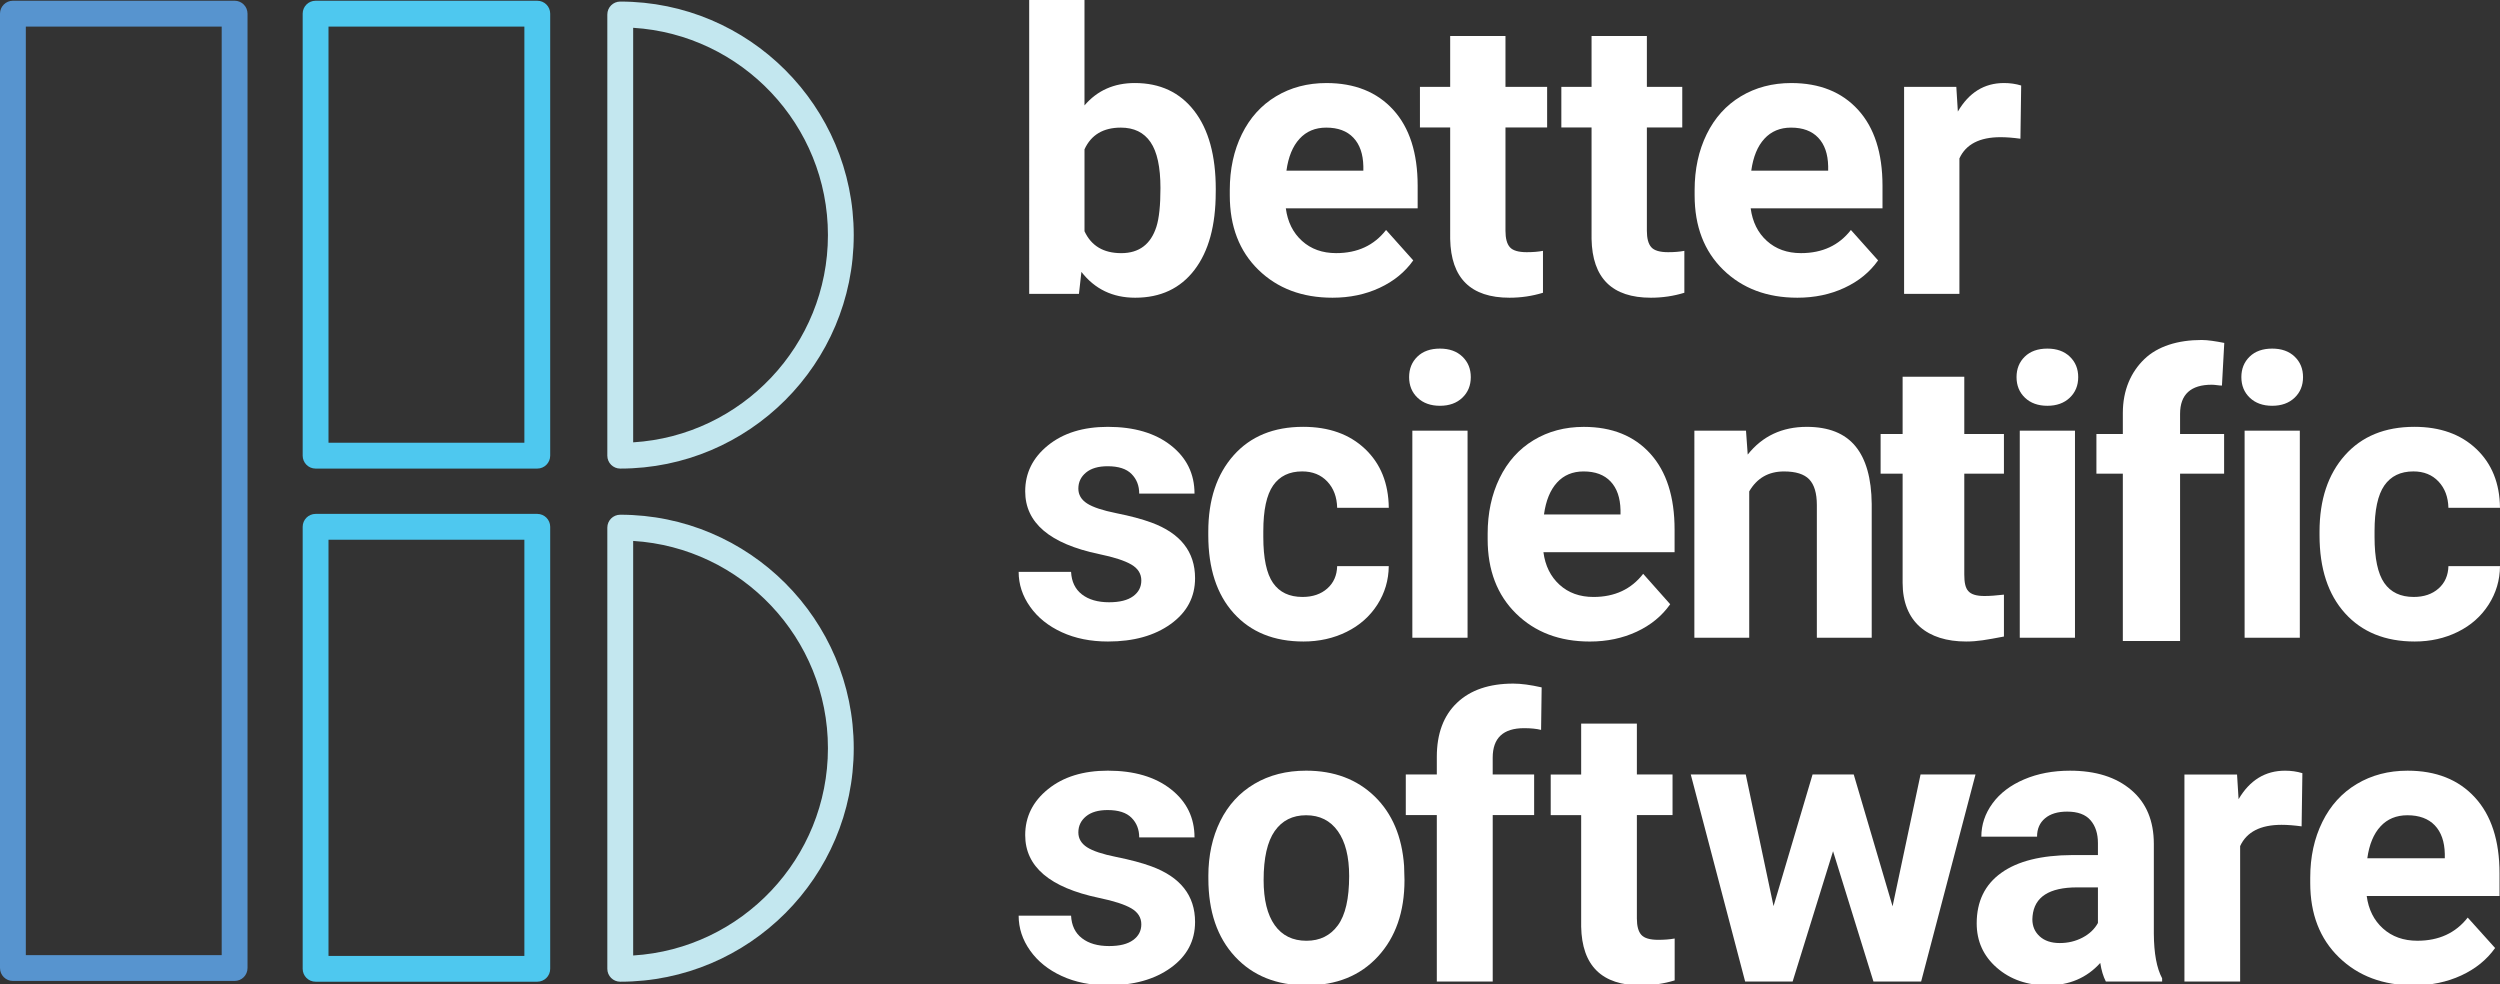 <?xml version="1.0" encoding="utf-8"?>
<!-- Generator: Adobe Illustrator 15.0.0, SVG Export Plug-In  -->
<!DOCTYPE svg PUBLIC "-//W3C//DTD SVG 1.1//EN" "http://www.w3.org/Graphics/SVG/1.1/DTD/svg11.dtd">
<svg version="1.1"
	 xmlns="http://www.w3.org/2000/svg" xmlns:xlink="http://www.w3.org/1999/xlink" xmlns:a="http://ns.adobe.com/AdobeSVGViewerExtensions/3.0/"
	 x="0px" y="0px" width="127px" height="50px" viewBox="0 0 127 50" overflow="visible" enable-background="new 0 0 127 50"
	 xml:space="preserve">
<rect x="0" y="0" width="127" height="50" fill="#333333" stroke="none"/>
<defs>
</defs>
<path fill="#FFFFFF" d="M58.951,9.554c0-1.066-0.168-1.844-0.505-2.335c-0.336-0.491-0.839-0.736-1.506-0.736
	c-0.894,0-1.51,0.367-1.847,1.102v4.163c0.343,0.742,0.966,1.112,1.866,1.112c0.907,0,1.503-0.449,1.788-1.346
	C58.883,11.085,58.951,10.432,58.951,9.554 M61.759,9.769c0,1.685-0.359,2.999-1.079,3.941c-0.719,0.942-1.724,1.414-3.013,1.414
	c-1.141,0-2.051-0.437-2.731-1.312L54.81,14.93h-2.527V0h2.809v5.355c0.648-0.758,1.5-1.137,2.557-1.137
	c1.283,0,2.289,0.472,3.018,1.414c0.729,0.943,1.094,2.27,1.094,3.98L61.759,9.769L61.759,9.769z"/>
<path fill="#FFFFFF" d="M67.372,6.483c-0.557,0-1.009,0.189-1.355,0.567c-0.347,0.377-0.569,0.917-0.666,1.62h3.907V8.445
	c-0.014-0.625-0.182-1.108-0.506-1.449C68.429,6.654,67.969,6.483,67.372,6.483 M67.692,15.124c-1.542,0-2.797-0.473-3.766-1.418
	c-0.969-0.946-1.453-2.207-1.453-3.781V9.652c0-1.056,0.204-2.001,0.612-2.833s0.986-1.474,1.735-1.924
	c0.748-0.45,1.602-0.676,2.561-0.676c1.438,0,2.57,0.454,3.397,1.361c0.826,0.907,1.239,2.193,1.239,3.858v1.147h-6.697
	c0.091,0.687,0.364,1.238,0.821,1.652c0.457,0.415,1.035,0.622,1.735,0.622c1.082,0,1.927-0.392,2.536-1.176l1.381,1.545
	c-0.422,0.597-0.992,1.061-1.711,1.395C69.365,14.957,68.567,15.124,67.692,15.124"/>
<path fill="#FFFFFF" d="M76.478,1.828v2.585h2.116v2.061h-2.116v5.249c0,0.389,0.074,0.667,0.224,0.835
	c0.149,0.169,0.435,0.253,0.855,0.253c0.311,0,0.587-0.022,0.826-0.068v2.129c-0.551,0.169-1.118,0.252-1.701,0.252
	c-1.97,0-2.975-0.994-3.013-2.984V6.474h-1.536V4.413h1.536V1.828H76.478z"/>
<path fill="#FFFFFF" d="M83.661,1.828v2.585h1.798v2.061h-1.798v5.249c0,0.389,0.074,0.667,0.224,0.835
	c0.148,0.169,0.434,0.253,0.854,0.253c0.312,0,0.586-0.022,0.826-0.068v2.129c-0.55,0.169-1.117,0.252-1.7,0.252
	c-1.97,0-2.975-0.994-3.014-2.984V6.474h-1.535V4.413h1.535V1.828H83.661z"/>
<path fill="#FFFFFF" d="M90.985,6.483c-0.557,0-1.008,0.189-1.355,0.567c-0.347,0.377-0.568,0.917-0.666,1.62h3.907V8.445
	c-0.013-0.625-0.181-1.108-0.505-1.449C92.042,6.654,91.582,6.483,90.985,6.483 M91.307,15.124c-1.542,0-2.797-0.473-3.767-1.418
	c-0.969-0.946-1.453-2.207-1.453-3.781V9.652c0-1.056,0.205-2.001,0.612-2.833c0.408-0.833,0.987-1.474,1.735-1.924
	c0.749-0.45,1.603-0.676,2.561-0.676c1.438,0,2.571,0.454,3.397,1.361s1.239,2.193,1.239,3.858v1.147h-6.696
	c0.091,0.687,0.363,1.238,0.82,1.652c0.458,0.415,1.035,0.622,1.735,0.622c1.082,0,1.928-0.392,2.536-1.176l1.381,1.545
	c-0.422,0.597-0.991,1.061-1.711,1.395C92.979,14.957,92.182,15.124,91.307,15.124"/>
<path fill="#FFFFFF" d="M102.638,7.047c-0.382-0.052-0.719-0.078-1.011-0.078c-1.062,0-1.76,0.36-2.089,1.079v6.881h-2.81V4.413
	h2.653l0.078,1.254c0.563-0.966,1.345-1.449,2.343-1.449c0.31,0,0.602,0.042,0.874,0.126L102.638,7.047z"/>
<path fill="#FFFFFF" d="M57.979,29.489c0-0.344-0.17-0.614-0.51-0.812c-0.34-0.197-0.886-0.375-1.638-0.53
	c-2.501-0.524-3.751-1.587-3.751-3.188c0-0.933,0.387-1.712,1.161-2.337c0.774-0.625,1.787-0.938,3.037-0.938
	c1.335,0,2.402,0.314,3.203,0.943c0.8,0.628,1.2,1.445,1.2,2.449h-2.809c0-0.402-0.129-0.734-0.389-0.997s-0.664-0.394-1.215-0.394
	c-0.473,0-0.839,0.107-1.099,0.321c-0.259,0.214-0.389,0.486-0.389,0.816c0,0.311,0.147,0.562,0.442,0.753
	c0.295,0.191,0.792,0.356,1.492,0.496s1.289,0.296,1.769,0.472c1.484,0.544,2.226,1.487,2.226,2.828
	c0,0.959-0.412,1.735-1.235,2.328c-0.822,0.593-1.885,0.89-3.188,0.89c-0.882,0-1.664-0.158-2.348-0.472
	c-0.683-0.314-1.22-0.745-1.608-1.293c-0.389-0.547-0.583-1.139-0.583-1.773h2.663c0.025,0.499,0.21,0.881,0.553,1.146
	c0.344,0.266,0.804,0.398,1.38,0.398c0.538,0,0.944-0.103,1.22-0.306C57.841,30.087,57.979,29.819,57.979,29.489"/>
<path fill="#FFFFFF" d="M66.168,30.325c0.516,0,0.935-0.143,1.257-0.428c0.323-0.285,0.49-0.664,0.503-1.138h2.621
	c-0.007,0.714-0.2,1.366-0.58,1.959c-0.381,0.593-0.9,1.053-1.562,1.38s-1.392,0.491-2.19,0.491c-1.496,0-2.676-0.478-3.54-1.434
	s-1.296-2.276-1.296-3.961v-0.185c0-1.62,0.429-2.913,1.287-3.878c0.857-0.965,2.034-1.448,3.53-1.448
	c1.309,0,2.357,0.374,3.147,1.123s1.191,1.744,1.205,2.989h-2.622c-0.013-0.547-0.18-0.992-0.502-1.334
	c-0.323-0.342-0.748-0.513-1.277-0.513c-0.651,0-1.143,0.238-1.475,0.715c-0.332,0.478-0.498,1.251-0.498,2.321v0.292
	c0,1.084,0.164,1.862,0.493,2.337S65.497,30.325,66.168,30.325"/>
<path fill="#FFFFFF" d="M74.552,32.396h-2.805V21.878h2.805V32.396z M71.583,19.157c0-0.421,0.14-0.768,0.42-1.04
	c0.281-0.272,0.663-0.408,1.146-0.408c0.478,0,0.857,0.136,1.141,0.408c0.284,0.272,0.426,0.619,0.426,1.04
	c0,0.428-0.144,0.777-0.431,1.049c-0.286,0.272-0.665,0.408-1.136,0.408s-0.85-0.136-1.137-0.408
	C71.726,19.935,71.583,19.585,71.583,19.157"/>
<path fill="#FFFFFF" d="M80.445,23.949c-0.554,0-1.004,0.188-1.349,0.566s-0.565,0.917-0.662,1.621h3.888v-0.225
	c-0.014-0.625-0.181-1.108-0.503-1.45S81.039,23.949,80.445,23.949 M80.765,32.59c-1.534,0-2.784-0.473-3.747-1.419
	c-0.964-0.946-1.445-2.207-1.445-3.781v-0.271c0-1.057,0.202-2.001,0.608-2.834c0.406-0.833,0.981-1.474,1.727-1.924
	c0.745-0.45,1.594-0.675,2.548-0.675c1.432,0,2.558,0.453,3.38,1.361c0.822,0.907,1.233,2.194,1.233,3.859v1.146h-6.663
	c0.091,0.688,0.362,1.237,0.817,1.652c0.454,0.415,1.03,0.622,1.726,0.622c1.077,0,1.919-0.393,2.524-1.176l1.373,1.545
	c-0.419,0.596-0.986,1.062-1.701,1.395C82.429,32.423,81.636,32.59,80.765,32.59"/>
<path fill="#FFFFFF" d="M88.697,21.878l0.087,1.215c0.746-0.939,1.746-1.409,3-1.409c1.106,0,1.93,0.327,2.47,0.981
	c0.54,0.655,0.816,1.633,0.829,2.935v6.795h-2.787v-6.741c0-0.599-0.129-1.031-0.386-1.302c-0.258-0.269-0.686-0.403-1.283-0.403
	c-0.785,0-1.373,0.337-1.766,1.013v7.434h-2.787V21.878H88.697L88.697,21.878z"/>
<path fill="#FFFFFF" d="M105.409,32.396h-2.805V21.878h2.805V32.396z M102.44,19.157c0-0.421,0.14-0.768,0.42-1.04
	c0.28-0.272,0.663-0.408,1.146-0.408c0.478,0,0.857,0.136,1.141,0.408c0.284,0.272,0.426,0.619,0.426,1.04
	c0,0.428-0.144,0.777-0.431,1.049c-0.287,0.272-0.665,0.408-1.136,0.408s-0.85-0.136-1.137-0.408
	C102.584,19.935,102.44,19.585,102.44,19.157"/>
<path fill="#FFFFFF" d="M116.831,32.396h-2.805V21.878h2.805V32.396L116.831,32.396z M113.861,19.157
	c0-0.421,0.141-0.768,0.421-1.04c0.28-0.272,0.662-0.408,1.146-0.408c0.477,0,0.856,0.136,1.141,0.408
	c0.284,0.272,0.425,0.619,0.425,1.04c0,0.428-0.143,0.777-0.43,1.049c-0.287,0.272-0.666,0.408-1.137,0.408s-0.85-0.136-1.136-0.408
	C114.006,19.935,113.861,19.585,113.861,19.157"/>
<path fill="#FFFFFF" d="M122.619,30.325c0.517,0,0.936-0.143,1.258-0.428c0.323-0.285,0.489-0.664,0.503-1.138H127
	c-0.006,0.714-0.199,1.366-0.58,1.959c-0.38,0.593-0.9,1.053-1.562,1.38s-1.392,0.491-2.19,0.491c-1.496,0-2.675-0.478-3.539-1.434
	s-1.297-2.276-1.297-3.961v-0.185c0-1.62,0.429-2.913,1.287-3.878c0.857-0.965,2.034-1.448,3.529-1.448
	c1.309,0,2.357,0.374,3.147,1.123s1.191,1.744,1.204,2.989h-2.62c-0.014-0.547-0.181-0.992-0.503-1.334
	c-0.322-0.342-0.748-0.513-1.277-0.513c-0.651,0-1.143,0.238-1.475,0.715c-0.331,0.478-0.497,1.251-0.497,2.321v0.292
	c0,1.084,0.164,1.862,0.492,2.337C121.449,30.089,121.949,30.325,122.619,30.325"/>
<path fill="#FFFFFF" d="M57.979,46.955c0-0.343-0.17-0.613-0.51-0.812c-0.34-0.197-0.886-0.374-1.638-0.53
	c-2.501-0.524-3.751-1.587-3.751-3.188c0-0.933,0.387-1.712,1.161-2.337c0.774-0.625,1.787-0.938,3.037-0.938
	c1.335,0,2.402,0.314,3.203,0.942c0.8,0.628,1.2,1.445,1.2,2.449h-2.809c0-0.401-0.129-0.733-0.389-0.996s-0.664-0.394-1.215-0.394
	c-0.473,0-0.839,0.106-1.099,0.32c-0.259,0.214-0.389,0.486-0.389,0.816c0,0.312,0.147,0.562,0.442,0.754
	c0.295,0.19,0.792,0.355,1.492,0.495s1.289,0.297,1.769,0.472c1.484,0.544,2.226,1.487,2.226,2.828c0,0.959-0.412,1.735-1.235,2.328
	c-0.822,0.593-1.885,0.89-3.188,0.89c-0.882,0-1.664-0.157-2.348-0.472c-0.683-0.314-1.22-0.745-1.608-1.293
	c-0.389-0.547-0.583-1.139-0.583-1.773h2.663c0.025,0.499,0.21,0.882,0.553,1.146c0.344,0.267,0.804,0.398,1.38,0.398
	c0.538,0,0.944-0.102,1.22-0.306C57.841,47.553,57.979,47.286,57.979,46.955"/>
<path fill="#FFFFFF" d="M64.192,44.705c0,1,0.188,1.764,0.563,2.293c0.376,0.528,0.914,0.793,1.614,0.793
	c0.68,0,1.211-0.261,1.594-0.783c0.383-0.523,0.574-1.358,0.574-2.507c0-0.98-0.191-1.739-0.574-2.278
	c-0.383-0.538-0.92-0.808-1.613-0.808c-0.688,0-1.219,0.268-1.595,0.803C64.381,42.754,64.192,43.583,64.192,44.705 M61.384,44.506
	c0-1.043,0.201-1.974,0.603-2.79c0.402-0.816,0.98-1.448,1.735-1.895c0.754-0.447,1.631-0.671,2.629-0.671
	c1.419,0,2.577,0.435,3.475,1.302c0.897,0.869,1.398,2.048,1.502,3.538l0.02,0.72c0,1.613-0.451,2.907-1.352,3.883
	c-0.901,0.976-2.109,1.463-3.625,1.463c-1.517,0-2.727-0.486-3.63-1.458s-1.356-2.294-1.356-3.966V44.506L61.384,44.506z"/>
<path fill="#FFFFFF" d="M72.99,49.861v-8.456h-1.576v-2.062h1.576V38.45c0-1.179,0.341-2.095,1.023-2.745
	c0.682-0.652,1.637-0.978,2.864-0.978c0.392,0,0.871,0.064,1.439,0.192l-0.029,2.16c-0.235-0.059-0.522-0.088-0.861-0.088
	c-1.065,0-1.597,0.5-1.597,1.5v0.852h2.105v2.062H75.83v8.456H72.99L72.99,49.861z"/>
<path fill="#FFFFFF" d="M83.153,36.759v2.585h1.812v2.062h-1.812v5.249c0,0.389,0.075,0.667,0.226,0.835
	c0.149,0.169,0.438,0.253,0.861,0.253c0.313,0,0.591-0.022,0.833-0.067v2.128c-0.556,0.169-1.127,0.253-1.714,0.253
	c-1.984,0-2.997-0.994-3.036-2.984v-5.666h-1.547v-2.062h1.547v-2.585H83.153z"/>
<polygon fill="#FFFFFF" points="97.564,39.344 96.143,46.041 94.17,39.344 92.078,39.344 90.096,46.031 88.684,39.344 
	85.891,39.344 88.653,49.861 91.066,49.861 93.119,43.242 95.171,49.861 97.594,49.861 100.356,39.344 "/>
<path fill="#FFFFFF" d="M104.636,47.907c0.418,0,0.803-0.092,1.155-0.276c0.353-0.186,0.614-0.433,0.784-0.744v-1.808h-1.058
	c-1.417,0-2.171,0.486-2.263,1.458l-0.01,0.165c0,0.35,0.124,0.639,0.372,0.865S104.205,47.907,104.636,47.907 M106.977,49.861
	c-0.131-0.253-0.226-0.567-0.284-0.943c-0.686,0.759-1.576,1.138-2.673,1.138c-1.039,0-1.898-0.298-2.581-0.895
	c-0.683-0.596-1.023-1.347-1.023-2.255c0-1.114,0.416-1.97,1.249-2.565c0.832-0.597,2.034-0.897,3.608-0.904h1.302v-0.603
	c0-0.486-0.125-0.875-0.377-1.166c-0.251-0.292-0.647-0.438-1.189-0.438c-0.477,0-0.851,0.113-1.121,0.34
	c-0.271,0.227-0.406,0.538-0.406,0.934h-2.83c0-0.609,0.189-1.173,0.567-1.691c0.379-0.519,0.914-0.925,1.606-1.22
	c0.691-0.295,1.469-0.442,2.331-0.442c1.306,0,2.341,0.326,3.108,0.978c0.768,0.65,1.151,1.566,1.151,2.745v4.559
	c0.006,0.998,0.146,1.752,0.421,2.265v0.165H106.977L106.977,49.861z"/>
<path fill="#FFFFFF" d="M116.922,41.979c-0.385-0.052-0.724-0.078-1.018-0.078c-1.071,0-1.773,0.36-2.105,1.08v6.881h-2.83V39.345
	h2.673l0.078,1.254c0.568-0.966,1.355-1.448,2.36-1.448c0.313,0,0.607,0.042,0.881,0.126L116.922,41.979z"/>
<path fill="#FFFFFF" d="M122.296,41.415c-0.562,0-1.018,0.188-1.366,0.566c-0.349,0.377-0.573,0.917-0.671,1.62h3.937v-0.225
	c-0.014-0.625-0.183-1.107-0.509-1.449C123.359,41.586,122.896,41.415,122.296,41.415 M122.618,50.056
	c-1.554,0-2.818-0.473-3.794-1.419c-0.977-0.946-1.464-2.206-1.464-3.781v-0.271c0-1.057,0.205-2.001,0.617-2.834
	c0.41-0.832,0.993-1.474,1.747-1.924c0.755-0.451,1.614-0.676,2.581-0.676c1.449,0,2.59,0.453,3.422,1.361
	c0.832,0.907,1.249,2.193,1.249,3.858v1.146h-6.747c0.091,0.687,0.366,1.238,0.827,1.652c0.46,0.415,1.043,0.622,1.748,0.622
	c1.09,0,1.942-0.392,2.556-1.177l1.391,1.546c-0.425,0.597-0.998,1.062-1.723,1.396C124.303,49.889,123.5,50.056,122.618,50.056"/>
<path fill="#C3E7EF" d="M32.165,27.479v21.06c5.512-0.34,9.894-4.933,9.894-10.529S37.677,27.819,32.165,27.479 M31.508,49.871
	c-0.362,0-0.656-0.293-0.656-0.655V26.804c0-0.363,0.294-0.656,0.656-0.656c6.541,0,11.862,5.321,11.862,11.861
	C43.371,44.551,38.049,49.871,31.508,49.871"/>
<path fill="#4EC8EF" d="M16.688,48.56h9.95V27.418h-9.95V48.56L16.688,48.56z M27.294,49.871H16.032
	c-0.362,0-0.656-0.293-0.656-0.655V26.762c0-0.362,0.294-0.656,0.656-0.656h11.262c0.362,0,0.656,0.294,0.656,0.656v22.454
	C27.95,49.578,27.656,49.871,27.294,49.871"/>
<path fill="#C3E7EF" d="M32.165,1.412v21.059c5.512-0.34,9.894-4.933,9.894-10.529S37.677,1.752,32.165,1.412 M31.508,23.804
	c-0.362,0-0.656-0.293-0.656-0.656V0.736c0-0.363,0.294-0.656,0.656-0.656c6.541,0,11.862,5.322,11.862,11.862
	C43.371,18.482,38.049,23.804,31.508,23.804"/>
<path fill="#4EC8EF" d="M16.688,22.492h9.95V1.35h-9.95V22.492L16.688,22.492z M27.294,23.804H16.032
	c-0.362,0-0.656-0.293-0.656-0.656V0.694c0-0.363,0.294-0.656,0.656-0.656h11.262c0.362,0,0.656,0.293,0.656,0.656v22.453
	C27.95,23.51,27.656,23.804,27.294,23.804"/>
<path fill="#5794CF" d="M1.312,48.521h9.95V1.35h-9.95V48.521z M11.918,49.832H0.656C0.294,49.832,0,49.539,0,49.176V0.694
	c0-0.362,0.294-0.657,0.656-0.657h11.262c0.362,0,0.656,0.294,0.656,0.657v48.481C12.575,49.539,12.281,49.832,11.918,49.832"/>
<path fill="#FFFFFF" d="M110.748,21.026c0-1,0.557-1.482,1.607-1.482c0.181,0,0.362,0.043,0.513,0.043h0.007l0.118-2.167
	c-0.422-0.083-0.839-0.149-1.149-0.149c-1.212,0-2.237,0.321-2.911,0.972c-0.674,0.651-1.093,1.563-1.093,2.742v1.063h-1.342v2.014
	h1.342v8.501h2.908v-8.501h2.237v-2.014h-2.237V21.026L110.748,21.026z"/>
<path fill="#FFFFFF" d="M100.813,30.277c-0.42,0-0.68-0.085-0.828-0.254c-0.148-0.168-0.199-0.446-0.199-0.835v-5.127h2.014v-2.014
	h-2.014v-2.908h-3.133v2.908h-1.118v2.014h1.118v5.544c0,1.989,1.267,2.984,3.226,2.984c0.581,0,1.025-0.084,1.921-0.253v-2.128
	C101.352,30.254,101.122,30.277,100.813,30.277"/>
</svg>
